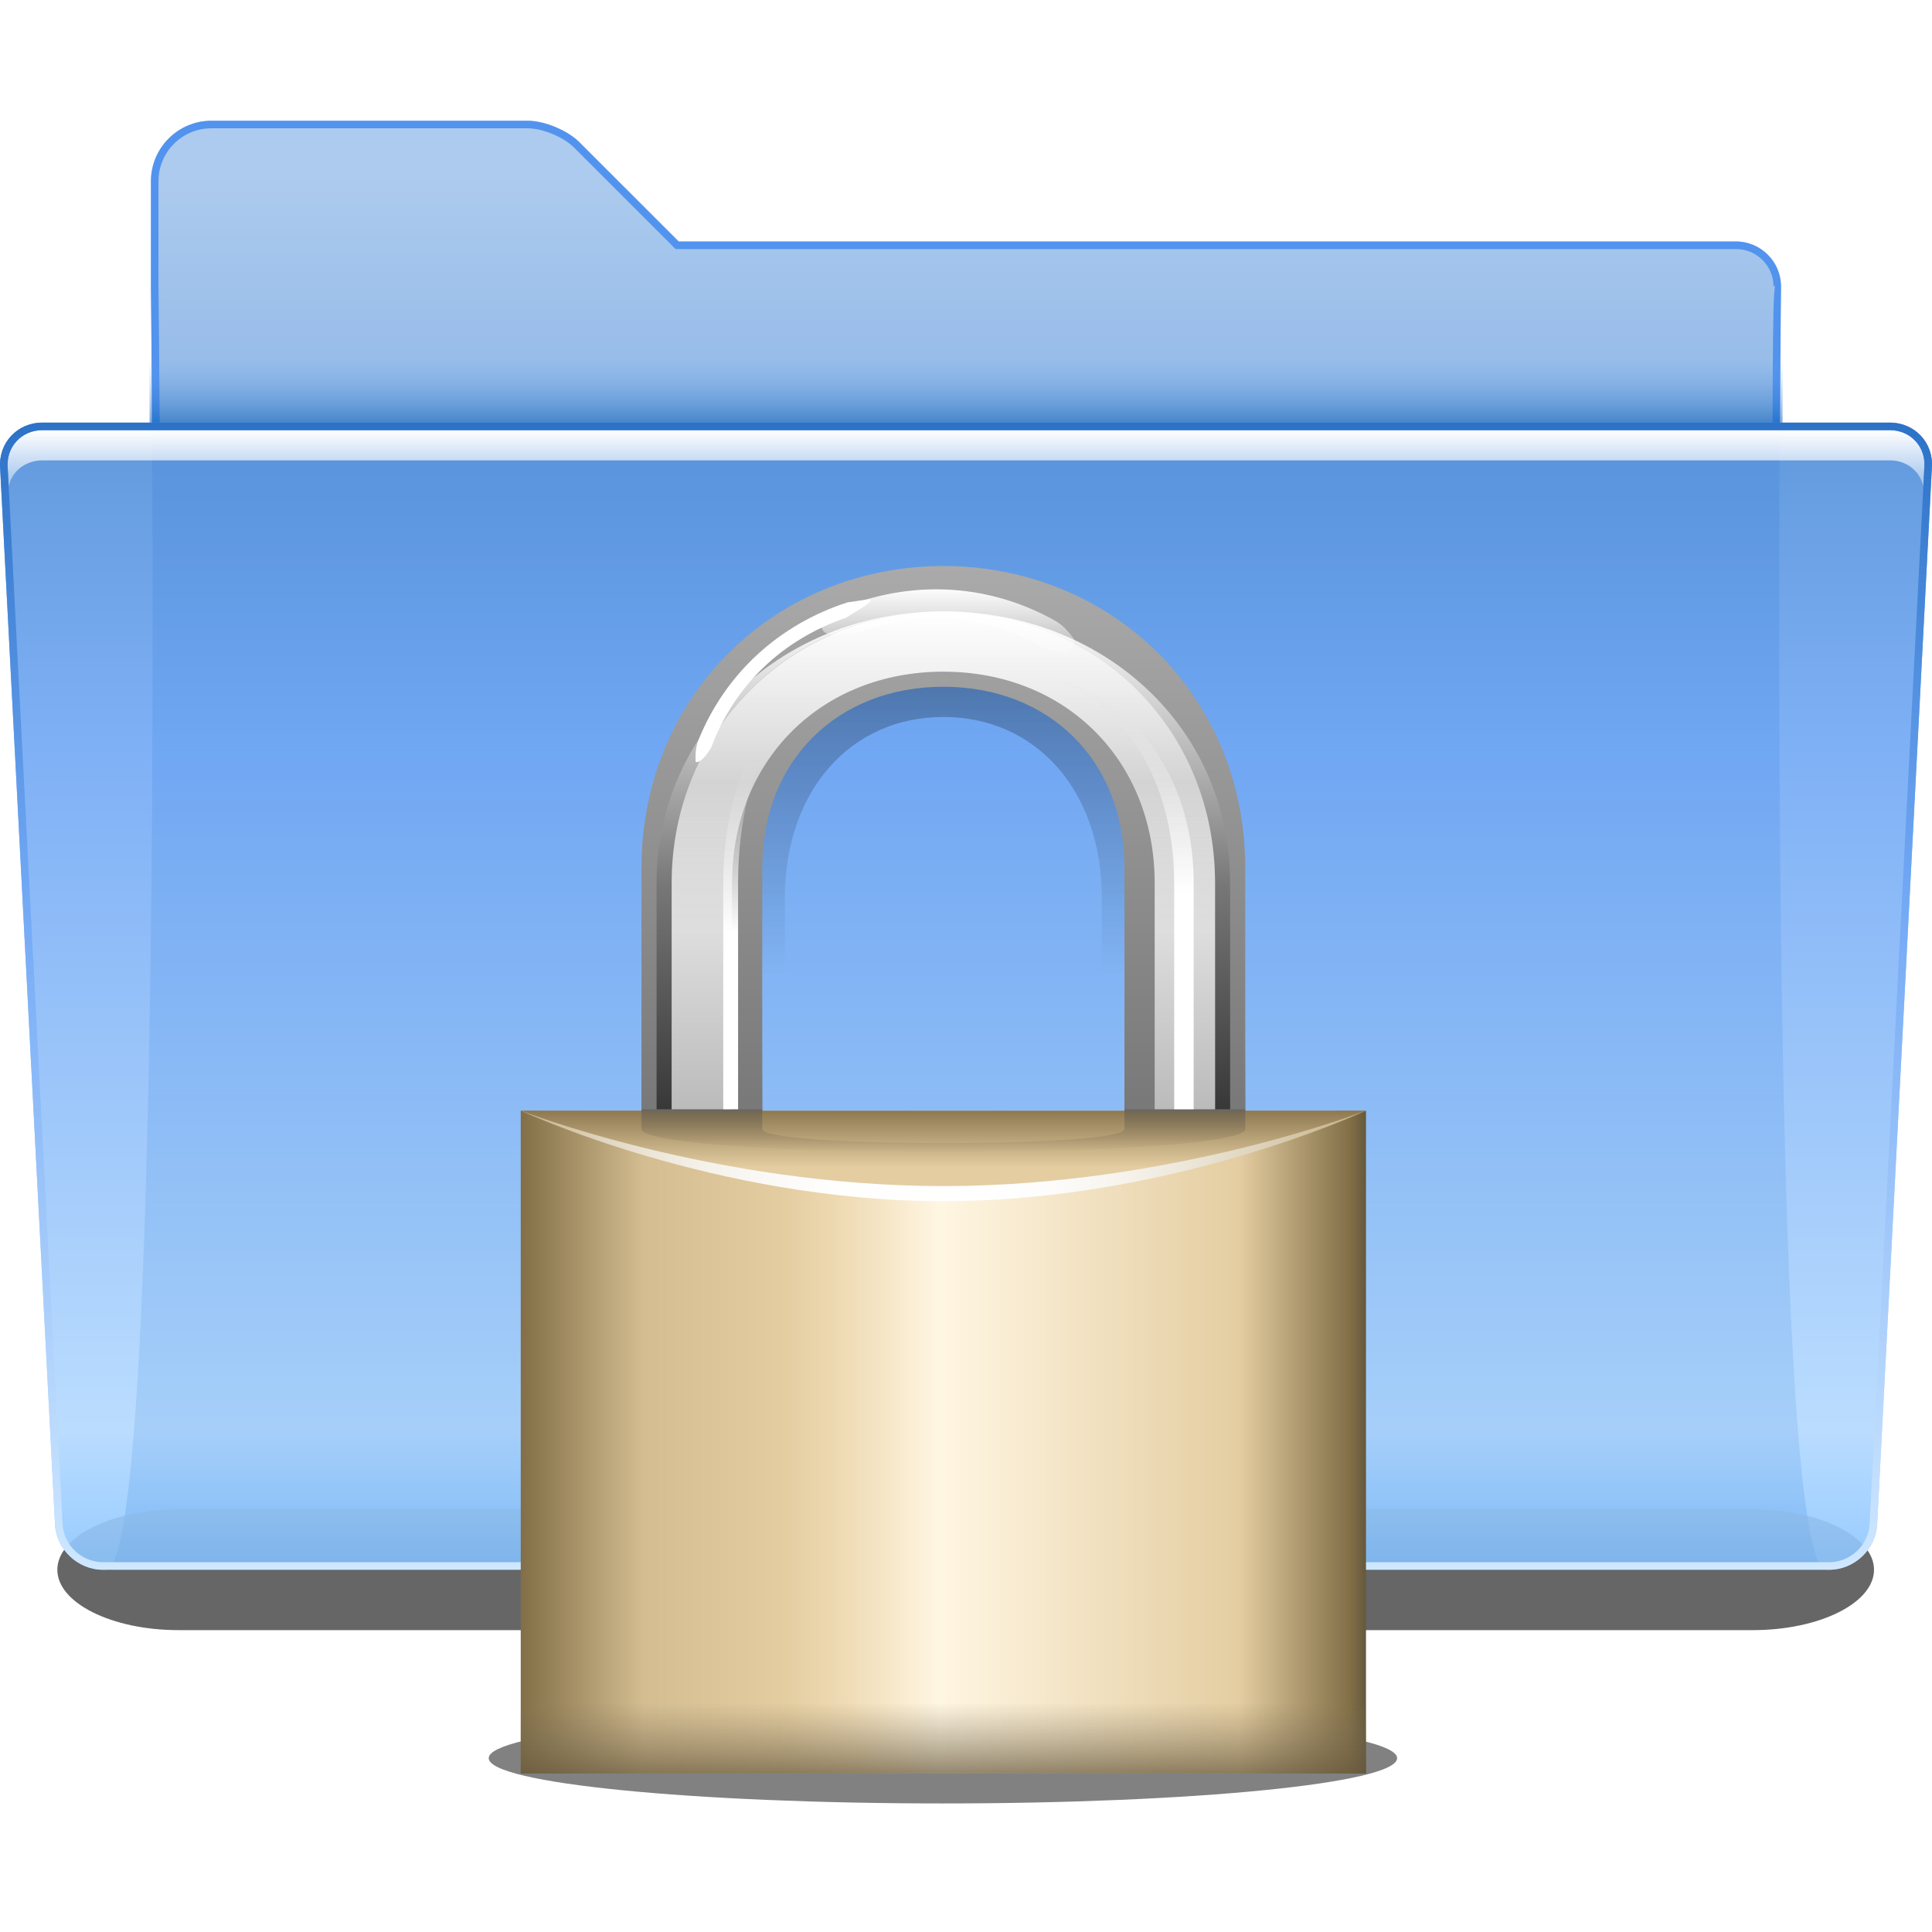 <?xml version="1.0" encoding="UTF-8" standalone="no"?>
<!-- Created with Inkscape (http://www.inkscape.org/) -->
<svg
   xmlns:dc="http://purl.org/dc/elements/1.1/"
   xmlns:cc="http://web.resource.org/cc/"
   xmlns:rdf="http://www.w3.org/1999/02/22-rdf-syntax-ns#"
   xmlns:svg="http://www.w3.org/2000/svg"
   xmlns="http://www.w3.org/2000/svg"
   xmlns:xlink="http://www.w3.org/1999/xlink"
   xmlns:sodipodi="http://sodipodi.sourceforge.net/DTD/sodipodi-0.dtd"
   xmlns:inkscape="http://www.inkscape.org/namespaces/inkscape"
   width="128"
   height="128"
   id="svg2811"
   sodipodi:version="0.32"
   inkscape:version="0.45.1"
   version="1.0"
   sodipodi:docname="folder-locked.svgz"
   inkscape:output_extension="org.inkscape.output.svgz.inkscape"
   inkscape:export-filename="folder-locked.png"
   inkscape:export-xdpi="11.25"
   inkscape:export-ydpi="11.25"
   sodipodi:docbase="/home/david/oxygen/trunk/scalable/places">
  <defs
     id="defs2813">
    <linearGradient
       gradientTransform="matrix(1.003,0,0,1,-8.238,8)"
       y2="20.044"
       x2="122.392"
       y1="96.722"
       x1="122.744"
       gradientUnits="userSpaceOnUse"
       id="linearGradient3067">
      <stop
         id="stop3069"
         style="stop-color:#88c4ff;stop-opacity:1;"
         offset="0" />
      <stop
         offset="0.131"
         style="stop-color:#b3d9ff;stop-opacity:1;"
         id="stop3077" />
      <stop
         id="stop3071"
         style="stop-color:#71A8F5"
         offset="0.72" />
      <stop
         id="stop3073"
         style="stop-color:#508ed9;stop-opacity:1;"
         offset="1" />
    </linearGradient>
    <linearGradient
       id="linearGradient2822">
      <stop
         style="stop-color:#ffffff;stop-opacity:1;"
         offset="0"
         id="stop2824" />
      <stop
         style="stop-color:#ffffff;stop-opacity:0;"
         offset="1"
         id="stop2826" />
    </linearGradient>
    <linearGradient
       id="XMLID_9_"
       gradientUnits="userSpaceOnUse"
       x1="71.999"
       y1="14.258"
       x2="71.999"
       y2="19.958"
       gradientTransform="matrix(1.003,0,0,1,-8.237,8)">
      <stop
         offset="0.25"
         style="stop-color:#71a8f5;stop-opacity:0;"
         id="stop46" />
      <stop
         offset="1"
         style="stop-color:#0057ae;stop-opacity:1"
         id="stop48" />
    </linearGradient>
    <linearGradient
       id="XMLID_8_"
       gradientUnits="userSpaceOnUse"
       x1="72.001"
       y1="96"
       x2="72.001"
       y2="20"
       gradientTransform="matrix(1.003,0,0,1,1.756,8)">
      <stop
         offset="0"
         style="stop-color:#cfe7ff;stop-opacity:1;"
         id="stop35" />
      <stop
         offset="0.592"
         style="stop-color:#71A8F5"
         id="stop37" />
      <stop
         offset="1"
         style="stop-color:#2C72C7"
         id="stop39" />
    </linearGradient>
    <filter
       inkscape:collect="always"
       x="-0.026"
       width="1.051"
       y="-0.384"
       height="1.768"
       id="filter2807">
      <feGaussianBlur
         inkscape:collect="always"
         stdDeviation="1.28"
         id="feGaussianBlur2809" />
    </filter>
    <linearGradient
       id="XMLID_6_"
       gradientUnits="userSpaceOnUse"
       x1="72.001"
       y1="96"
       x2="72.001"
       y2="4.882812e-04"
       gradientTransform="translate(-8,8)">
      <stop
         offset="0"
         style="stop-color:#00479E"
         id="stop7" />
      <stop
         offset="0.077"
         style="stop-color:#2C72C7"
         id="stop9" />
      <stop
         offset="0.586"
         style="stop-color:#6ea1df;stop-opacity:1;"
         id="stop11" />
      <stop
         offset="0.965"
         style="stop-color:#adcbee;stop-opacity:1;"
         id="stop13" />
    </linearGradient>
    <linearGradient
       inkscape:collect="always"
       xlink:href="#linearGradient2822"
       id="linearGradient2828"
       x1="22.414"
       y1="28.5"
       x2="22.414"
       y2="34.473"
       gradientUnits="userSpaceOnUse"
       gradientTransform="translate(10,0)" />
    <linearGradient
       inkscape:collect="always"
       xlink:href="#XMLID_8_"
       id="linearGradient2838"
       gradientUnits="userSpaceOnUse"
       gradientTransform="matrix(1.003,0,0,1,-8.244,8)"
       x1="72.001"
       y1="96"
       x2="72.001"
       y2="20" />
    <clipPath
       clipPathUnits="userSpaceOnUse"
       id="clipPath2844">
      <path
         style="fill:#ff00bf"
         d="M 133.866,100.978 C 133.793,102.369 132.596,103.5 131.199,103.5 L 16.813,103.5 C 15.415,103.5 14.219,102.368 14.146,100.979 C 14.146,100.979 10.509,30.967 10.509,30.957 C 10.462,30.301 10.673,29.685 11.106,29.22 C 11.539,28.756 12.14,28.501 12.799,28.501 L 135.213,28.501 C 135.872,28.501 136.473,28.756 136.903,29.219 C 137.334,29.682 137.543,30.298 137.491,30.966 L 133.866,100.978 z"
         id="path2846" />
    </clipPath>
    <filter
       inkscape:collect="always"
       x="-0.012"
       width="1.025"
       y="-0.415"
       height="1.83"
       id="filter2848">
      <feGaussianBlur
         inkscape:collect="always"
         stdDeviation="0.654"
         id="feGaussianBlur2850" />
    </filter>
    <linearGradient
       inkscape:collect="always"
       xlink:href="#linearGradient3067"
       id="linearGradient3109"
       gradientUnits="userSpaceOnUse"
       gradientTransform="matrix(1.003,0,0,1,-8.238,8)"
       x1="122.744"
       y1="96.722"
       x2="122.744"
       y2="20" />
    <filter
       id="filter5931"
       inkscape:collect="always">
      <feGaussianBlur
         id="feGaussianBlur5933"
         stdDeviation="0.105"
         inkscape:collect="always" />
    </filter>
    <filter
       id="filter5926"
       inkscape:collect="always">
      <feGaussianBlur
         id="feGaussianBlur5928"
         stdDeviation="0.518"
         inkscape:collect="always" />
    </filter>
    <linearGradient
       y2="-69.499"
       x2="63.501"
       y1="-36.5"
       x1="63.501"
       gradientTransform="translate(0.5,116.5)"
       gradientUnits="userSpaceOnUse"
       id="linearGradient5918"
       xlink:href="#linearGradient5744"
       inkscape:collect="always" />
    <linearGradient
       y2="-69.5"
       x2="63.501"
       y1="-36.5"
       x1="63.501"
       gradientTransform="translate(0.5,116.5)"
       gradientUnits="userSpaceOnUse"
       id="linearGradient5915"
       xlink:href="#linearGradient4505"
       inkscape:collect="always" />
    <linearGradient
       gradientTransform="matrix(0.779,-0.627,0.627,0.779,-25.991,54.982)"
       gradientUnits="userSpaceOnUse"
       y2="53.54"
       x2="72.926"
       y1="49.158"
       x1="76.456"
       id="linearGradient5908"
       xlink:href="#linearGradient5902"
       inkscape:collect="always" />
    <linearGradient
       gradientUnits="userSpaceOnUse"
       y2="48.45"
       x2="51.53"
       y1="51.603"
       x1="54.356"
       id="linearGradient5900"
       xlink:href="#XMLID_4_"
       inkscape:collect="always" />
    <linearGradient
       y2="59.123"
       x2="64"
       y1="34"
       x1="64"
       gradientTransform="matrix(0.921,0,0,1,5.053,12)"
       gradientUnits="userSpaceOnUse"
       id="linearGradient2354"
       xlink:href="#linearGradient4391"
       inkscape:collect="always" />
    <linearGradient
       y2="-31"
       x2="47.505"
       y1="-65.666"
       x1="47.505"
       gradientTransform="translate(2.5,116.5)"
       gradientUnits="userSpaceOnUse"
       id="linearGradient2336"
       xlink:href="#XMLID_4_"
       inkscape:collect="always" />
    <linearGradient
       y2="-14.459"
       x2="91.5"
       y1="-14.459"
       x1="35.5"
       gradientTransform="translate(0.5,116.5)"
       gradientUnits="userSpaceOnUse"
       id="linearGradient2332"
       xlink:href="#rect271_1_"
       inkscape:collect="always" />
    <linearGradient
       y2="-33.419"
       x2="91.5"
       y1="-33.419"
       x1="35.5"
       gradientTransform="translate(0.5,116.5)"
       gradientUnits="userSpaceOnUse"
       id="linearGradient2329"
       xlink:href="#path284_1_"
       inkscape:collect="always" />
    <linearGradient
       y2="-31"
       x2="47.505"
       y1="-65.666"
       x1="47.505"
       gradientTransform="translate(2.666,114.5)"
       gradientUnits="userSpaceOnUse"
       id="linearGradient2326"
       xlink:href="#XMLID_4_"
       inkscape:collect="always" />
    <linearGradient
       y2="62.251"
       x2="63.109"
       y1="68.028"
       x1="63.109"
       gradientTransform="translate(0,12)"
       gradientUnits="userSpaceOnUse"
       id="linearGradient2322"
       xlink:href="#linearGradient4365"
       inkscape:collect="always" />
    <linearGradient
       y2="-31.157"
       x2="63.499"
       y1="-36.392"
       x1="63.499"
       gradientTransform="translate(0.5,116.5)"
       gradientUnits="userSpaceOnUse"
       id="linearGradient2319"
       xlink:href="#path284_3_"
       inkscape:collect="always" />
    <linearGradient
       y2="-0.667"
       x2="63.501"
       y1="7.5"
       x1="63.501"
       gradientTransform="matrix(1,0,0,0.577,0.5,119.675)"
       gradientUnits="userSpaceOnUse"
       id="linearGradient2316"
       xlink:href="#rect286_1_"
       inkscape:collect="always" />
    <linearGradient
       y2="-32.312"
       x2="63.499"
       y1="-69.312"
       x1="63.499"
       gradientTransform="matrix(1,0,0,-7.69e-2,0.5,77.517)"
       gradientUnits="userSpaceOnUse"
       id="linearGradient2313"
       xlink:href="#path137_1_"
       inkscape:collect="always" />
    <linearGradient
       gradientTransform="matrix(1,0,0,0.577,-19.5,107.675)"
       gradientUnits="userSpaceOnUse"
       id="linearGradient4391"
       y2="-0.667"
       x2="63.501"
       y1="7.5"
       x1="63.501">
      <stop
         id="stop4393"
         offset="0"
         style="stop-color:#000000;stop-opacity:1" />
      <stop
         id="stop4395"
         offset="1"
         style="stop-color:#000000;stop-opacity:0" />
    </linearGradient>
    <linearGradient
       gradientTransform="translate(-19.5,104.5)"
       gradientUnits="userSpaceOnUse"
       id="XMLID_4_"
       y2="-31"
       x2="47.505"
       y1="-65.666"
       x1="47.505">
      <stop
         id="stop2684"
         offset="0"
         style="stop-color:#ffffff;stop-opacity:0" />
      <stop
         id="stop2686"
         offset="1"
         style="stop-color:#ffffff;stop-opacity:1" />
    </linearGradient>
    <linearGradient
       gradientTransform="translate(-19.5,104.5)"
       gradientUnits="userSpaceOnUse"
       xlink:href="#XMLID_5_"
       id="linearGradient4290"
       y2="-71.218"
       x2="63.501"
       y1="-68.742"
       x1="63.501" />
    <linearGradient
       gradientTransform="translate(-19.5,104.5)"
       gradientUnits="userSpaceOnUse"
       id="XMLID_5_"
       y2="-71.218"
       x2="63.501"
       y1="-68.742"
       x1="63.501">
      <stop
         id="stop2691"
         offset="0"
         style="stop-color:#ffffff;stop-opacity:0" />
      <stop
         id="stop2693"
         offset="1"
         style="stop-color:#ffffff;stop-opacity:1" />
    </linearGradient>
    <filter
       x="-0.02"
       width="1.039"
       y="-0.112"
       height="1.224"
       id="filter4397">
      <feGaussianBlur
         inkscape:collect="always"
         stdDeviation="0.116"
         id="feGaussianBlur4399" />
    </filter>
    <linearGradient
       gradientTransform="translate(-19.5,104.5)"
       gradientUnits="userSpaceOnUse"
       id="rect271_1_"
       y2="-14.459"
       x2="91.5"
       y1="-14.459"
       x1="35.5">
      <stop
         id="stop2705"
         offset="0"
         style="stop-color:#826f47;stop-opacity:1" />
      <stop
         id="stop2711"
         offset="0.146"
         style="stop-color:#d4bd91;stop-opacity:1" />
      <stop
         id="stop2713"
         offset="0.314"
         style="stop-color:#e4cda1;stop-opacity:1" />
      <stop
         id="stop2715"
         offset="0.388"
         style="stop-color:#f0dcb6;stop-opacity:1" />
      <stop
         id="stop2717"
         offset="0.496"
         style="stop-color:#fff6e2;stop-opacity:1" />
      <stop
         id="stop2719"
         offset="0.85"
         style="stop-color:#e4cda1;stop-opacity:1" />
      <stop
         id="stop2725"
         offset="0.981"
         style="stop-color:#826f47;stop-opacity:1" />
      <stop
         id="stop2727"
         offset="1"
         style="stop-color:#65583d;stop-opacity:1" />
    </linearGradient>
    <linearGradient
       gradientTransform="translate(-19.5,104.5)"
       gradientUnits="userSpaceOnUse"
       id="path284_1_"
       y2="-33.419"
       x2="91.5"
       y1="-33.419"
       x1="35.5">
      <stop
         id="stop2731"
         offset="0"
         style="stop-color:#c1aa7e;stop-opacity:1" />
      <stop
         id="stop2733"
         offset="0.043"
         style="stop-color:#d1c09f;stop-opacity:1" />
      <stop
         id="stop2735"
         offset="0.092"
         style="stop-color:#dfd3bc;stop-opacity:1" />
      <stop
         id="stop2737"
         offset="0.146"
         style="stop-color:#ebe3d5;stop-opacity:1" />
      <stop
         id="stop2739"
         offset="0.207"
         style="stop-color:#f4f0e8;stop-opacity:1" />
      <stop
         id="stop2741"
         offset="0.279"
         style="stop-color:#faf8f5;stop-opacity:1" />
      <stop
         id="stop2743"
         offset="0.37"
         style="stop-color:#fefefd;stop-opacity:1" />
      <stop
         id="stop2745"
         offset="0.55"
         style="stop-color:#ffffff;stop-opacity:1" />
      <stop
         id="stop2747"
         offset="0.628"
         style="stop-color:#fdfcfb;stop-opacity:1" />
      <stop
         id="stop2749"
         offset="0.707"
         style="stop-color:#f7f4ee;stop-opacity:1" />
      <stop
         id="stop2751"
         offset="0.788"
         style="stop-color:#ede7da;stop-opacity:1" />
      <stop
         id="stop2753"
         offset="0.869"
         style="stop-color:#dfd4bd;stop-opacity:1" />
      <stop
         id="stop2755"
         offset="0.951"
         style="stop-color:#cebb98;stop-opacity:1" />
      <stop
         id="stop2757"
         offset="1"
         style="stop-color:#c1aa7e;stop-opacity:1" />
    </linearGradient>
    <filter
       x="-0.174"
       width="1.348"
       y="-0.028"
       height="1.056"
       id="filter4379">
      <feGaussianBlur
         inkscape:collect="always"
         stdDeviation="0.315"
         id="feGaussianBlur4381" />
    </filter>
    <linearGradient
       gradientTransform="matrix(1,0,0,0.577,-19.5,107.675)"
       gradientUnits="userSpaceOnUse"
       id="linearGradient4365"
       y2="-0.667"
       x2="63.501"
       y1="7.5"
       x1="63.501">
      <stop
         id="stop4367"
         offset="0"
         style="stop-color:#58534a;stop-opacity:1" />
      <stop
         id="stop4369"
         offset="1"
         style="stop-color:#7d725b;stop-opacity:0" />
    </linearGradient>
    <linearGradient
       gradientTransform="translate(-19.5,104.5)"
       gradientUnits="userSpaceOnUse"
       id="path284_3_"
       y2="-31.157"
       x2="63.499"
       y1="-36.392"
       x1="63.499">
      <stop
         id="stop2761"
         offset="0"
         style="stop-color:#8e7951;stop-opacity:1" />
      <stop
         id="stop2763"
         offset="0.716"
         style="stop-color:#e4cda1;stop-opacity:1" />
    </linearGradient>
    <linearGradient
       gradientTransform="matrix(1,0,0,0.577,-19.5,107.675)"
       gradientUnits="userSpaceOnUse"
       id="rect286_1_"
       y2="-0.667"
       x2="63.501"
       y1="7.5"
       x1="63.501">
      <stop
         id="stop2767"
         offset="0"
         style="stop-color:#65583d;stop-opacity:1" />
      <stop
         id="stop2779"
         offset="1"
         style="stop-color:#7d725b;stop-opacity:0" />
    </linearGradient>
    <linearGradient
       gradientTransform="matrix(1,0,0,-7.69e-2,-19.5,65.517)"
       gradientUnits="userSpaceOnUse"
       id="path137_1_"
       y2="-32.312"
       x2="63.499"
       y1="-69.312"
       x1="63.499">
      <stop
         id="stop2789"
         offset="0"
         style="stop-color:#65583d;stop-opacity:0" />
      <stop
         id="stop2791"
         offset="1"
         style="stop-color:#555555;stop-opacity:1" />
    </linearGradient>
    <filter
       x="-0.058"
       width="1.117"
       y="-0.536"
       height="2.071"
       id="filter4491">
      <feGaussianBlur
         inkscape:collect="always"
         stdDeviation="2.399"
         id="feGaussianBlur4493" />
    </filter>
    <linearGradient
       gradientTransform="translate(0.5,116.5)"
       y2="-72.5"
       x2="63.501"
       y1="-35.5"
       x1="63.501"
       gradientUnits="userSpaceOnUse"
       id="linearGradient4712"
       xlink:href="#linearGradient4639"
       inkscape:collect="always" />
    <linearGradient
       spreadMethod="pad"
       id="linearGradient4639"
       gradientUnits="userSpaceOnUse"
       x1="63.501"
       y1="-35.5"
       x2="63.501"
       y2="-72.5"
       xlink:href="#linearGradient4603">
      <stop
         offset="0"
         style="stop-color:#777777"
         id="stop4641" />
      <stop
         offset="1"
         style="stop-color:#AAAAAA"
         id="stop4643" />
    </linearGradient>
    <linearGradient
       id="linearGradient4603"
       gradientUnits="userSpaceOnUse"
       x1="63.501"
       y1="-35.5"
       x2="63.501"
       y2="-72.5">
      <stop
         offset="0"
         style="stop-color:#777777"
         id="stop4605" />
      <stop
         offset="1"
         style="stop-color:#AAAAAA"
         id="stop4607" />
    </linearGradient>
    <linearGradient
       spreadMethod="pad"
       id="linearGradient4505"
       gradientUnits="userSpaceOnUse"
       x1="63.501"
       y1="-36.5"
       x2="63.501"
       y2="-69.5"
       xlink:href="#linearGradient3507">
      <stop
         offset="0"
         style="stop-color:#383838;stop-opacity:1;"
         id="stop4507" />
      <stop
         offset="0.45"
         style="stop-color:#777777"
         id="stop4509" />
      <stop
         offset="1"
         style="stop-color:#FFFFFF"
         id="stop4511" />
    </linearGradient>
    <linearGradient
       id="linearGradient3507"
       gradientUnits="userSpaceOnUse"
       x1="63.501"
       y1="-36.5"
       x2="63.501"
       y2="-69.5">
      <stop
         offset="0"
         style="stop-color:#BBBBBB"
         id="stop3509" />
      <stop
         offset="0.45"
         style="stop-color:#777777"
         id="stop3511" />
      <stop
         offset="1"
         style="stop-color:#FFFFFF"
         id="stop3513" />
    </linearGradient>
    <linearGradient
       id="linearGradient5744"
       gradientUnits="userSpaceOnUse"
       x1="63.501"
       y1="-36.5"
       x2="63.501"
       y2="-69.499">
      <stop
         offset="0"
         style="stop-color:#BBBBBB"
         id="stop5746" />
      <stop
         offset="0.357"
         style="stop-color:#DDDDDD"
         id="stop5748" />
      <stop
         offset="0.656"
         style="stop-color:#ffffff;stop-opacity:0.582;"
         id="stop5920" />
      <stop
         offset="1"
         style="stop-color:#ffffff;stop-opacity:1;"
         id="stop5750" />
    </linearGradient>
    <linearGradient
       gradientTransform="translate(40.5,116.5)"
       gradientUnits="userSpaceOnUse"
       y2="-36.472"
       x2="14.869"
       y1="-60.136"
       x1="14.869"
       id="linearGradient5695"
       xlink:href="#linearGradient5697"
       inkscape:collect="always" />
    <linearGradient
       id="linearGradient5697"
       gradientUnits="userSpaceOnUse"
       x1="73.791"
       y1="-65.5"
       x2="73.791"
       y2="-36.5">
      <stop
         offset="0"
         style="stop-color:#dddddd;stop-opacity:0;"
         id="stop5699" />
      <stop
         offset="0.503"
         style="stop-color:#FFFFFF"
         id="stop5701" />
    </linearGradient>
    <linearGradient
       gradientTransform="translate(0.5,116.5)"
       y2="-36.5"
       x2="73.791"
       y1="-65.5"
       x1="73.791"
       gradientUnits="userSpaceOnUse"
       id="linearGradient4718"
       xlink:href="#linearGradient5697"
       inkscape:collect="always" />
    <linearGradient
       id="linearGradient5902"
       inkscape:collect="always">
      <stop
         id="stop5904"
         offset="0"
         style="stop-color:#ffffff;stop-opacity:1;" />
      <stop
         id="stop5906"
         offset="1"
         style="stop-color:#ffffff;stop-opacity:0;" />
    </linearGradient>
  </defs>
  <sodipodi:namedview
     id="base"
     pagecolor="#ffffff"
     bordercolor="#666666"
     borderopacity="1.0"
     inkscape:pageopacity="0.0"
     inkscape:pageshadow="2"
     inkscape:zoom="4.5078125"
     inkscape:cx="64"
     inkscape:cy="64"
     inkscape:document-units="px"
     inkscape:current-layer="layer1"
     inkscape:window-width="748"
     inkscape:window-height="674"
     inkscape:window-x="0"
     inkscape:window-y="0"
     showborder="false"
     inkscape:showpageshadow="false"
     showgrid="false" />
  <g
     inkscape:label="Livello 1"
     inkscape:groupmode="layer"
     id="layer1">
    <path
       d="M 117.983,19 C 117.992,17.35 116.65,16 115,16 L 44.961,16 L 38.375,9.414 C 37.597,8.636 36.061,8 34.961,8 L 14,8 C 11.8,8 10,9.8 10,12 L 10,19 C 10,19 11,104 7,104 L 121,104 C 117,104 117.983,19 117.983,19 z"
       id="path15"
       style="fill:url(#XMLID_6_)" />
    <g
       id="g17"
       style="opacity:0.6;filter:url(#filter2807)"
       transform="matrix(1.003,0,0,1,-8.237,8)">
      <path
         d="M 132,96 C 132,98.2 128.4,100 124,100 L 20,100 C 15.6,100 12,98.2 12,96 C 12,93.8 15.6,92 20,92 L 124,92 C 128.4,92 132,93.8 132,96 z"
         id="path19" />
    </g>
    <path
       d="M 124.366,101.004 C 124.28,102.652 122.854,104 121.198,104 L 6.813,104 C 5.157,104 3.732,102.652 3.644,101.004 L 0.008,30.992 C -0.112,29.347 1.144,28 2.799,28 L 125.212,28 C 126.867,28 128.118,29.346 127.991,30.991 L 124.366,101.004 z"
       id="path30"
       style="opacity:0.9;fill:url(#linearGradient3109);fill-opacity:1" />
    <path
       d="M 10.58,28 C 10.551,23.609 10.516,20.392 10.5,19 L 10.5,12 C 10.5,10.07 12.07,8.5 14.001,8.5 L 34.965,8.5 C 35.937,8.5 37.339,9.081 38.026,9.768 L 44.759,16.5 L 115.016,16.5 C 115.681,16.5 116.305,16.76 116.776,17.233 C 117.247,17.706 117.505,18.333 117.501,18.997 C 117.501,18.997 117.573,18.925 117.61,18.888 C 117.488,19.495 117.475,21.062 117.447,25.161 L 117.437,28 L 117.929,28 C 117.96,22.468 118,19 118,19 C 118.009,17.35 116.667,16 115.016,16 L 44.966,16 L 38.379,9.414 C 37.601,8.636 36.065,8 34.965,8 L 14.001,8 C 11.8,8 10,9.8 10,12 L 10,19 C 10,19 10.041,22.468 10.073,28 L 10.58,28 z"
       id="path32"
       style="fill:#5293ee;fill-opacity:1" />
    <path
       d="M 9.885,22 C 9.894,23.75 9.903,25.755 9.911,28 L 118.095,28 C 118.104,25.755 118.113,23.75 118.121,22 L 9.885,22 z"
       id="path50"
       style="fill:url(#XMLID_9_);opacity:0.5" />
    <path
       style="fill:url(#linearGradient2828);fill-opacity:1;filter:url(#filter2848)"
       d="M 12.812,28.5 C 12.153,28.5 11.527,28.755 11.094,29.219 C 10.661,29.684 10.453,30.313 10.5,30.969 C 10.5,30.969 10.56,32.233 10.562,32.281 C 10.648,31.886 10.815,31.518 11.094,31.219 C 11.527,30.755 12.153,30.5 12.812,30.5 L 135.219,30.5 C 135.878,30.5 136.476,30.756 136.906,31.219 C 137.183,31.517 137.354,31.883 137.438,32.281 L 137.5,30.969 C 137.551,30.301 137.337,29.682 136.906,29.219 C 136.476,28.756 135.878,28.5 135.219,28.5 L 12.812,28.5 z"
       id="path2788"
       clip-path="url(#clipPath2844)"
       transform="translate(-10,0)" />
    <path
       style="fill:url(#linearGradient2838)"
       id="path2836"
       d="M 125.213,28 L 2.799,28 C 1.144,28 -0.112,29.347 0.008,30.992 L 3.645,101.004 C 3.732,102.652 5.157,104 6.813,104 L 121.199,104 C 122.855,104 124.281,102.652 124.367,101.004 L 127.991,30.991 C 128.118,29.346 126.868,28 125.213,28 z M 123.866,100.978 C 123.793,102.369 122.596,103.5 121.199,103.5 L 6.813,103.5 C 5.415,103.5 4.219,102.368 4.146,100.979 C 4.146,100.979 0.509,30.967 0.509,30.957 C 0.462,30.301 0.673,29.685 1.106,29.22 C 1.539,28.756 2.14,28.501 2.799,28.501 L 125.213,28.501 C 125.872,28.501 126.473,28.756 126.903,29.219 C 127.334,29.682 127.543,30.298 127.491,30.966 L 123.866,100.978 z" />
    <g
       id="g2578"
       transform="translate(-1.5,-6.5)">
      <path
         d="M 124,117.875 C 124,120.844 101.95,123.25 74.75,123.25 C 47.55,123.25 25.5,120.844 25.5,117.875 C 25.5,114.906 47.55,112.5 74.75,112.5 C 101.95,112.5 124,114.906 124,117.875 z "
         transform="matrix(0.611,0,-2.5192246e-8,0.558,18.299,57.209)"
         style="opacity:0.7;fill:#000000;fill-opacity:1;fill-rule:evenodd;stroke:none;stroke-width:3;stroke-linecap:round;stroke-linejoin:round;stroke-miterlimit:4;stroke-dasharray:none;stroke-opacity:1;filter:url(#filter4491)"
         id="path4102" />
      <path
         d="M 64,46 C 54.334,46 46.5,54.488 46.5,66 C 46.5,77.513 46.5,83 46.5,83 L 53.5,83 L 53.5,66 C 53.5,58.84 57.897,54 64,54 C 70.104,54 74.5,58.84 74.5,66 L 74.5,83 L 81.5,83 L 81.5,66 C 81.501,54.488 73.665,46 64,46 z "
         style="opacity:0.35;fill:url(#linearGradient2354);fill-opacity:1"
         id="path4385" />
      <path
         d="M 52.177,55.143 C 49.474,58.253 47.834,62.343 47.834,66.988 C 47.834,77.36 47.834,82.304 47.834,82.304 L 49.001,82.304 C 49.001,82.304 49.001,77.131 49.001,66.279 C 49.001,62.02 50.186,58.212 52.177,55.143 z "
         style="fill:url(#linearGradient2336)"
         id="path2688" />
      <path
         d="M 37.021,35.323 C 36.869,35.469 37.002,35.642 37.328,35.72 C 37.654,35.797 38.061,35.752 38.263,35.617 C 39.529,34.772 41.566,34.307 44,34.307 C 46.435,34.307 48.472,34.772 49.737,35.617 C 49.939,35.752 50.346,35.797 50.673,35.719 C 50.998,35.642 51.131,35.469 50.98,35.323 C 49.655,34.045 47.045,33.282 44.001,33.282 C 40.957,33.282 38.346,34.045 37.021,35.323 z "
         transform="matrix(1.633,0,0,2.02,-7.856,-20.222)"
         style="fill:url(#linearGradient4290);filter:url(#filter4397)"
         id="path2695" />
      <rect
         width="56"
         height="43.919"
         x="36"
         y="80.081"
         style="fill:url(#linearGradient2332)"
         id="rect271" />
      <path
         d="M 36,80.081 C 36,80.081 48.805,86.081 64,86.081 C 79.193,86.081 92,80.081 92,80.081 L 36,80.081 z "
         style="fill:url(#linearGradient2329)"
         id="path284_2_" />
      <path
         d="M 52.343,53.143 C 49.64,56.253 48,60.343 48,64.988 C 48,75.36 48,80.304 48,80.304 L 49.167,80.304 C 49.167,80.304 49.167,75.131 49.167,64.279 C 49.167,60.02 50.352,56.212 52.343,53.143 z "
         style="opacity:0.8;fill:url(#linearGradient2326);filter:url(#filter4379)"
         id="path4246" />
      <path
         d="M 52,73.125 C 48.98,73.664 46.284,74.393 44,75.281 C 44,76.544 44,81 44,81 L 52,81 L 52,73.125 z M 76,73.125 L 76,81 L 84,81 L 84,75.281 C 81.716,74.393 79.02,73.664 76,73.125 z "
         style="opacity:0.8;fill:url(#linearGradient2322);fill-opacity:1;fill-rule:evenodd;stroke:none;stroke-width:0.5;stroke-linecap:butt;stroke-linejoin:round;stroke-miterlimit:4;stroke-dasharray:none;stroke-opacity:1"
         id="path4254" />
      <rect
         width="56"
         height="4.614"
         x="36"
         y="119.386"
         style="opacity:0.7;fill:url(#linearGradient2316)"
         id="rect286" />
      <path
         style="fill:url(#linearGradient4712);fill-opacity:1"
         d="M 64,44 C 52.953,44 44,52.488 44,64 C 44,75.513 44,81 44,81 L 52,81 L 52,64 C 52,56.84 57.025,52 64,52 C 70.976,52 76,56.84 76,64 L 76,81 L 84,81 L 84,64 C 84.001,52.488 75.046,44 64,44 z "
         id="path4698" />
      <path
         id="path4700"
         d="M 62.031,47.094 C 52.336,47.999 45,55.538 45,65 C 45,65 45,76.886 45,80 C 45.375,80 45.67,80 46,80 C 46,76.886 46,65 46,65 C 46,55.57 52.893,48.042 62.031,47.094 z M 65.938,47.094 C 70.106,47.516 73.933,49.308 76.844,52.219 C 80.171,55.547 82,60.08 82,65 C 82,65 82,76.886 82,80 C 82.33,80 82.625,80 83,80 C 83,76.886 83,65 83,65 C 83,60.08 81.073,55.547 77.562,52.219 C 74.46,49.28 70.388,47.494 65.938,47.094 z "
         style="fill:url(#linearGradient5915);fill-opacity:1" />
      <path
         style="fill:url(#linearGradient5918);fill-opacity:1;filter:url(#filter5926)"
         d="M 46,65 C 46,65 46,76.886 46,80 C 47.5,80 48.5,80 50,80 C 50,76.886 50,65 50,65 C 50,56.888 55.888,51 64,51 C 72.112,51 78,56.888 78,65 C 78,65 78,76.886 78,80 C 79.5,80 80.5,80 82,80 C 82,76.886 82,64.999 82,64.999 C 82,60.079 80.168,55.537 76.841,52.209 C 73.482,48.85 68.922,47 64,47 C 53.907,47 46,54.907 46,65 z "
         id="path4702" />
      <path
         style="fill:url(#linearGradient5695);fill-opacity:1"
         d="M 49.417,65 C 49.417,65 49.417,76.886 49.417,80 C 49.723,80 50.036,80 50.4,80 C 50.4,76.886 50.4,65 50.4,65 C 50.4,56.888 54.017,51 59.001,51 C 53.447,51 49.417,56.888 49.417,65 z "
         id="path4704" />
      <path
         style="fill:url(#linearGradient4718);fill-opacity:1"
         d="M 68,51 C 74.544,51 79.294,56.888 79.294,65 C 79.294,65 79.294,76.886 79.294,80 C 79.772,80 80.182,80 80.583,80 C 80.583,76.886 80.583,65 80.583,65 C 80.583,56.888 75.29,51 68,51 z "
         id="path4706" />
      <path
         style="fill:url(#linearGradient5900);fill-opacity:1"
         d="M 47.79,55.492 C 47.625,55.896 47.562,56.292 47.583,56.959 C 47.731,57.094 48.145,56.813 48.604,56.063 C 50.153,51.895 53.332,48.88 57.552,47.425 C 58.104,47.063 59.162,46.494 59.188,46.251 C 59.201,46.126 58.188,46.355 57.66,46.404 C 53.135,47.863 49.574,51.105 47.79,55.492 z "
         id="path4708" />
      <path
         style="fill:url(#linearGradient5908);fill-opacity:1;filter:url(#filter5931)"
         d="M 55.929,47.897 C 55.909,48.051 55.966,48.223 56.076,48.334 C 56.354,48.613 56.807,48.583 57.938,48.435 L 58.49,48.367 C 58.527,48.362 58.575,48.352 58.611,48.34 C 62.692,46.869 66.939,47.249 70.573,49.413 C 71.2,49.648 71.934,49.826 72.365,49.571 C 72.537,49.468 72.65,49.308 72.679,49.119 C 72.7,48.985 72.665,48.849 72.585,48.741 C 72.151,48.168 71.805,47.845 71.346,47.591 C 67.078,45.224 62.175,44.898 57.538,46.675 C 57.442,46.725 56.89,47.053 56.89,47.053 C 56.221,47.433 55.972,47.576 55.929,47.897 z "
         id="path4710" />
      <path
         d="M 36,80.081 C 36,80.081 48.805,85.081 64,85.081 C 79.193,85.081 92,80.081 92,80.081 L 36,80.081 z "
         style="fill:url(#linearGradient2319)"
         id="path284" />
      <path
         d="M 64,82.844 C 52.953,82.844 44,82.192 44,81.307 C 44,80.422 44,80 44,80 L 52,80 L 52,81.307 C 52,81.857 57.025,82.229 64,82.229 C 70.976,82.229 76,81.857 76,81.307 L 76,80 L 84,80 L 84,81.307 C 84.001,82.191 75.046,82.844 64,82.844 z "
         style="opacity:0.5;fill:url(#linearGradient2313)"
         id="path137_2_" />
    </g>
  </g>
</svg>
